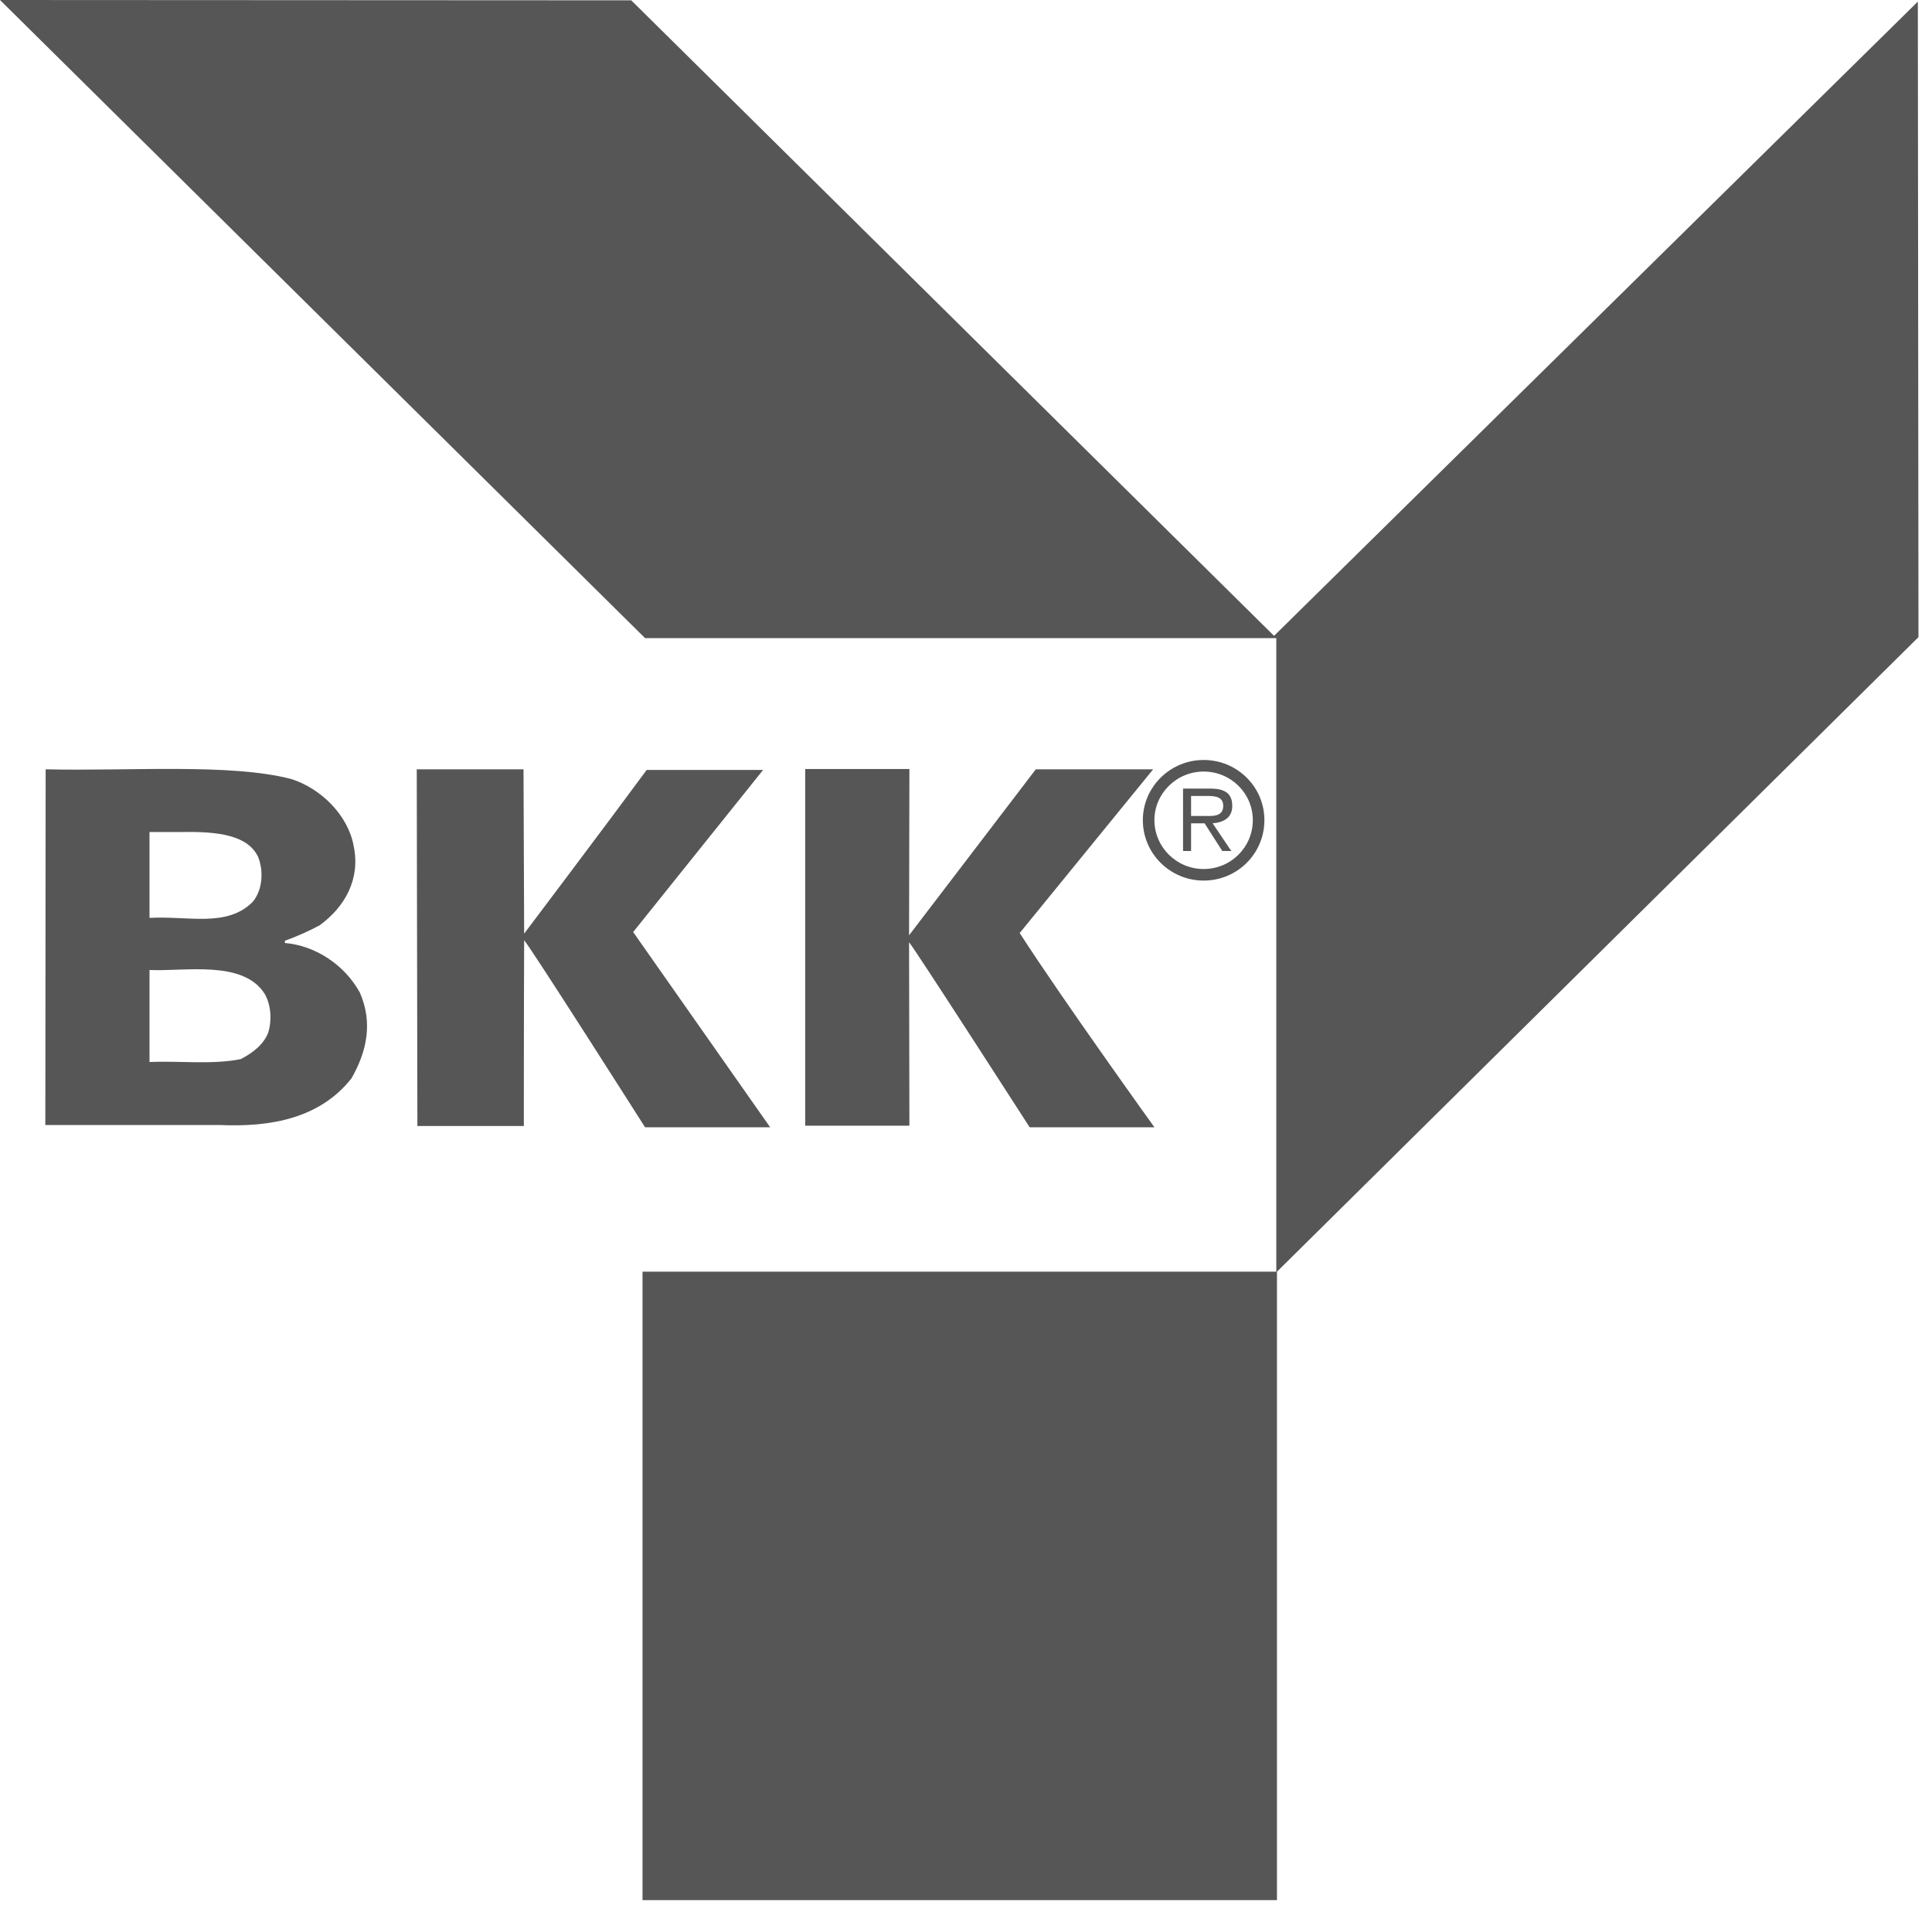 <?xml version="1.0" encoding="UTF-8"?>
<svg xmlns="http://www.w3.org/2000/svg" width="101" height="100" viewBox="0 0 101 100" fill="none">
  <path d="M65.494 42.867C65.494 41.473 64.354 40.328 62.922 40.328C61.506 40.328 60.35 41.474 60.35 42.867C60.35 44.278 61.507 45.422 62.922 45.422C64.353 45.422 65.494 44.279 65.494 42.867ZM66.1 42.867C66.099 44.615 64.685 46.027 62.922 46.027C61.177 46.027 59.745 44.617 59.745 42.867C59.745 41.133 61.178 39.723 62.922 39.723C64.684 39.723 66.1 41.134 66.1 42.867Z" fill="#565656"></path>
  <path fill-rule="evenodd" clip-rule="evenodd" d="M62.267 42.648V41.605H63.175C63.578 41.605 63.948 41.673 63.948 42.127C63.948 42.732 63.309 42.648 62.855 42.648H62.267ZM62.267 43.034H62.973L63.898 44.48H64.368L63.393 43.034C63.965 42.984 64.419 42.749 64.419 42.127C64.419 41.538 64.116 41.219 63.276 41.219H61.847V44.48H62.267V43.034Z" fill="#565656"></path>
  <path fill-rule="evenodd" clip-rule="evenodd" d="M13.835 51.945C14.171 52.516 14.221 53.34 14.02 53.979C13.767 54.618 13.196 55.038 12.591 55.357C11.111 55.66 9.346 55.441 7.816 55.509V50.701C9.665 50.785 12.708 50.163 13.835 51.945ZM13.498 44.8C13.784 45.523 13.734 46.515 13.213 47.137C11.868 48.498 9.817 47.86 7.816 47.977V43.489C7.816 43.489 8.556 43.489 9.514 43.489C11.363 43.455 12.96 43.64 13.498 44.8ZM15.213 40.715C16.776 41.203 18.205 42.615 18.491 44.229C18.844 45.926 18.054 47.389 16.709 48.364C16.121 48.683 15.499 48.952 14.894 49.171V49.289C16.474 49.423 18.004 50.415 18.811 51.877C19.5 53.458 19.18 54.954 18.373 56.366C16.726 58.45 14.171 58.921 11.498 58.803H2.37L2.386 40.211C6.774 40.312 12.036 39.891 15.213 40.715Z" fill="#565656"></path>
  <path d="M66.604 33.235L100.26 0.084L100.293 33.302L66.722 66.504V33.353H33.722L0 0L33 0.017L66.604 33.235Z" fill="#565656"></path>
  <path d="M27.368 40.211L27.401 48.801C27.401 48.801 31.739 43.052 33.806 40.245H39.892L33.1 48.717L40.262 58.921H33.722C33.722 58.921 27.502 49.138 27.401 49.154C27.385 52.634 27.385 58.854 27.385 58.854H21.82L21.787 40.211H27.368Z" fill="#565656"></path>
  <path d="M47.541 40.195L47.524 48.886L54.148 40.212H60.283L53.307 48.768C55.526 52.214 60.351 58.922 60.351 58.922H53.828C53.828 58.922 47.608 49.256 47.524 49.256L47.541 58.838H42.094V40.195H47.541Z" fill="#565656"></path>
  <path d="M33.589 99.317H66.756V66.469H33.589V99.317Z" fill="#565656"></path>
</svg>
